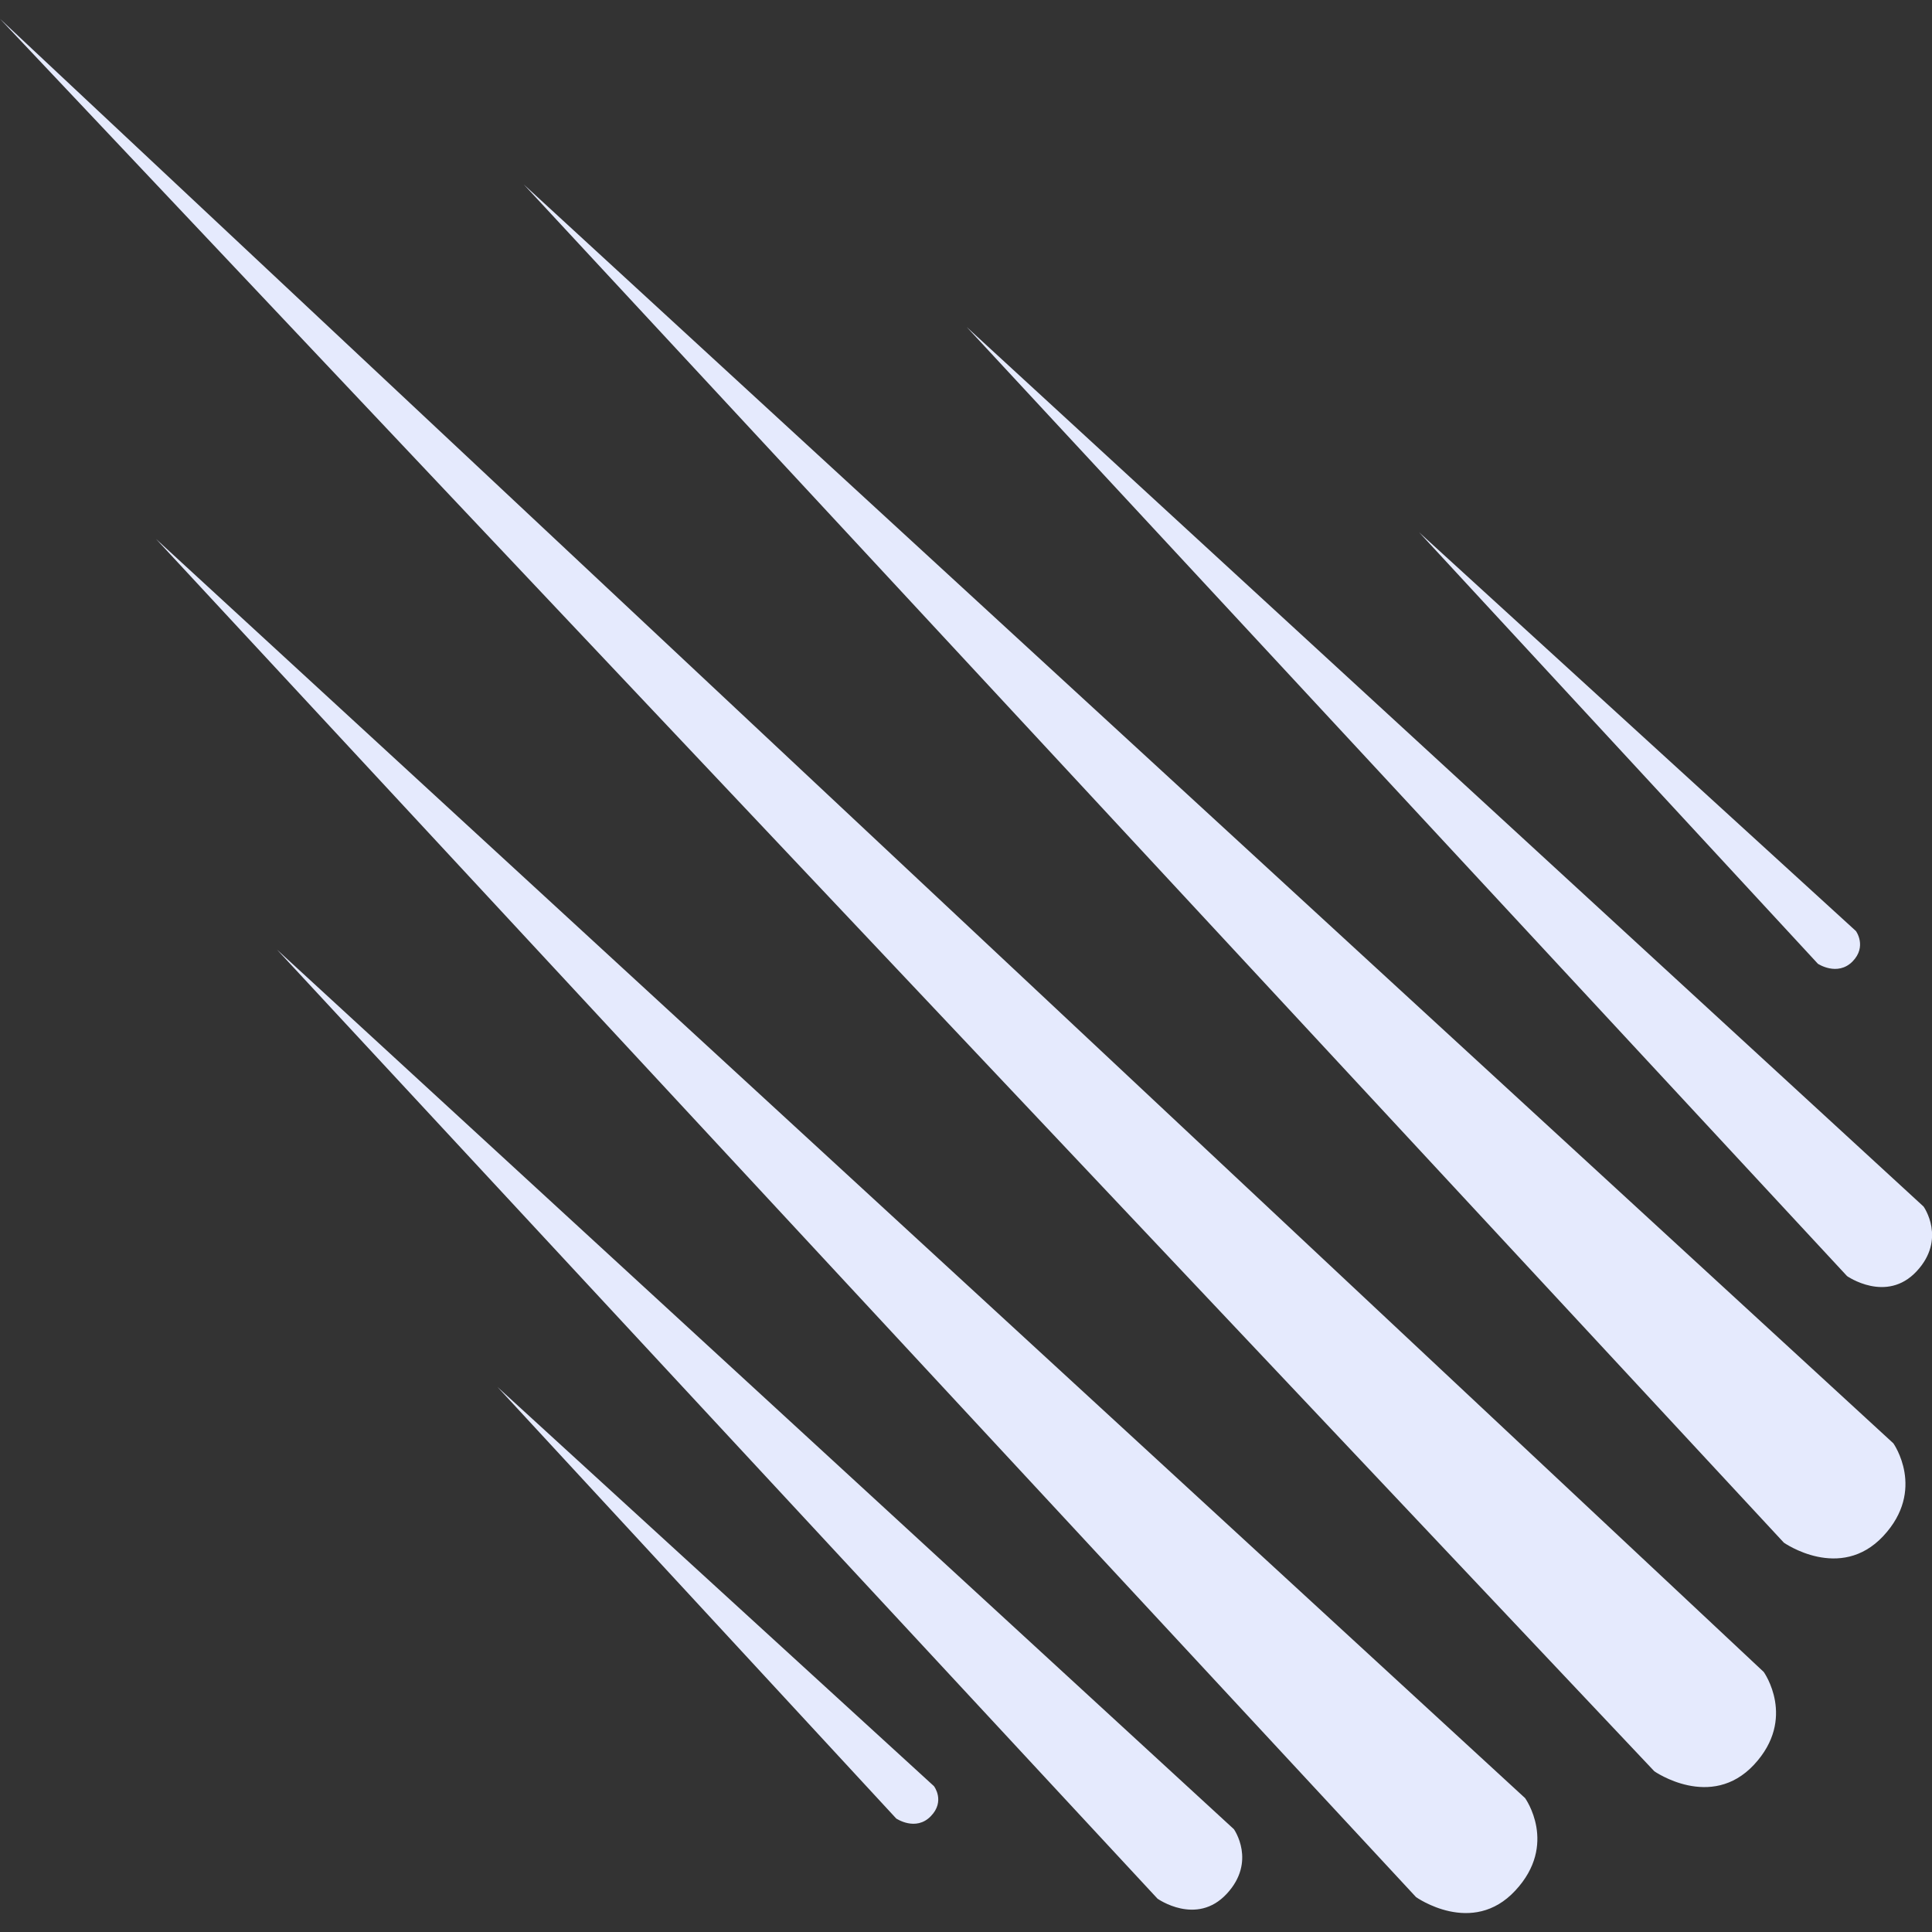 <svg width="32" height="32" viewBox="0 0 32 32" fill="none" xmlns="http://www.w3.org/2000/svg">
<rect x="0" y="0" width="32" height="32" fill="#333333" stroke="none"/>
<g clip-path="url(#clip0_1530_17187)">
<path d="M0 0.312L29.213 27.693C29.213 27.693 29.765 28.464 29.052 29.229C28.339 29.994 27.401 29.338 27.401 29.338L0 0.312ZM8.677 3.057L31.36 23.906C31.36 23.906 31.907 24.677 31.193 25.442C30.478 26.207 29.546 25.551 29.546 25.551L8.677 3.057ZM2.584 8.927L25.26 29.782C25.26 29.782 25.812 30.547 25.099 31.313C24.386 32.084 23.454 31.422 23.454 31.422L2.584 8.927ZM16.011 5.416L31.86 19.984C31.86 19.984 32.245 20.521 31.745 21.057C31.245 21.593 30.593 21.136 30.593 21.136L16.011 5.416ZM4.588 15.729L20.437 30.297C20.437 30.297 20.817 30.833 20.317 31.369C19.817 31.906 19.172 31.448 19.172 31.448L4.588 15.729ZM23.505 8.817L30.74 15.421C30.74 15.421 30.927 15.677 30.683 15.926C30.432 16.177 30.11 15.963 30.11 15.963L23.505 8.817ZM8.24 22.973L15.469 29.584C15.469 29.584 15.661 29.833 15.416 30.083C15.167 30.339 14.844 30.12 14.844 30.12L8.24 22.973Z" fill="#E5EAFD"/>
</g>
<defs>
<clipPath id="clip0_1530_17187">
<rect width="32" height="32" fill="white"/>
</clipPath>
</defs>
</svg>
